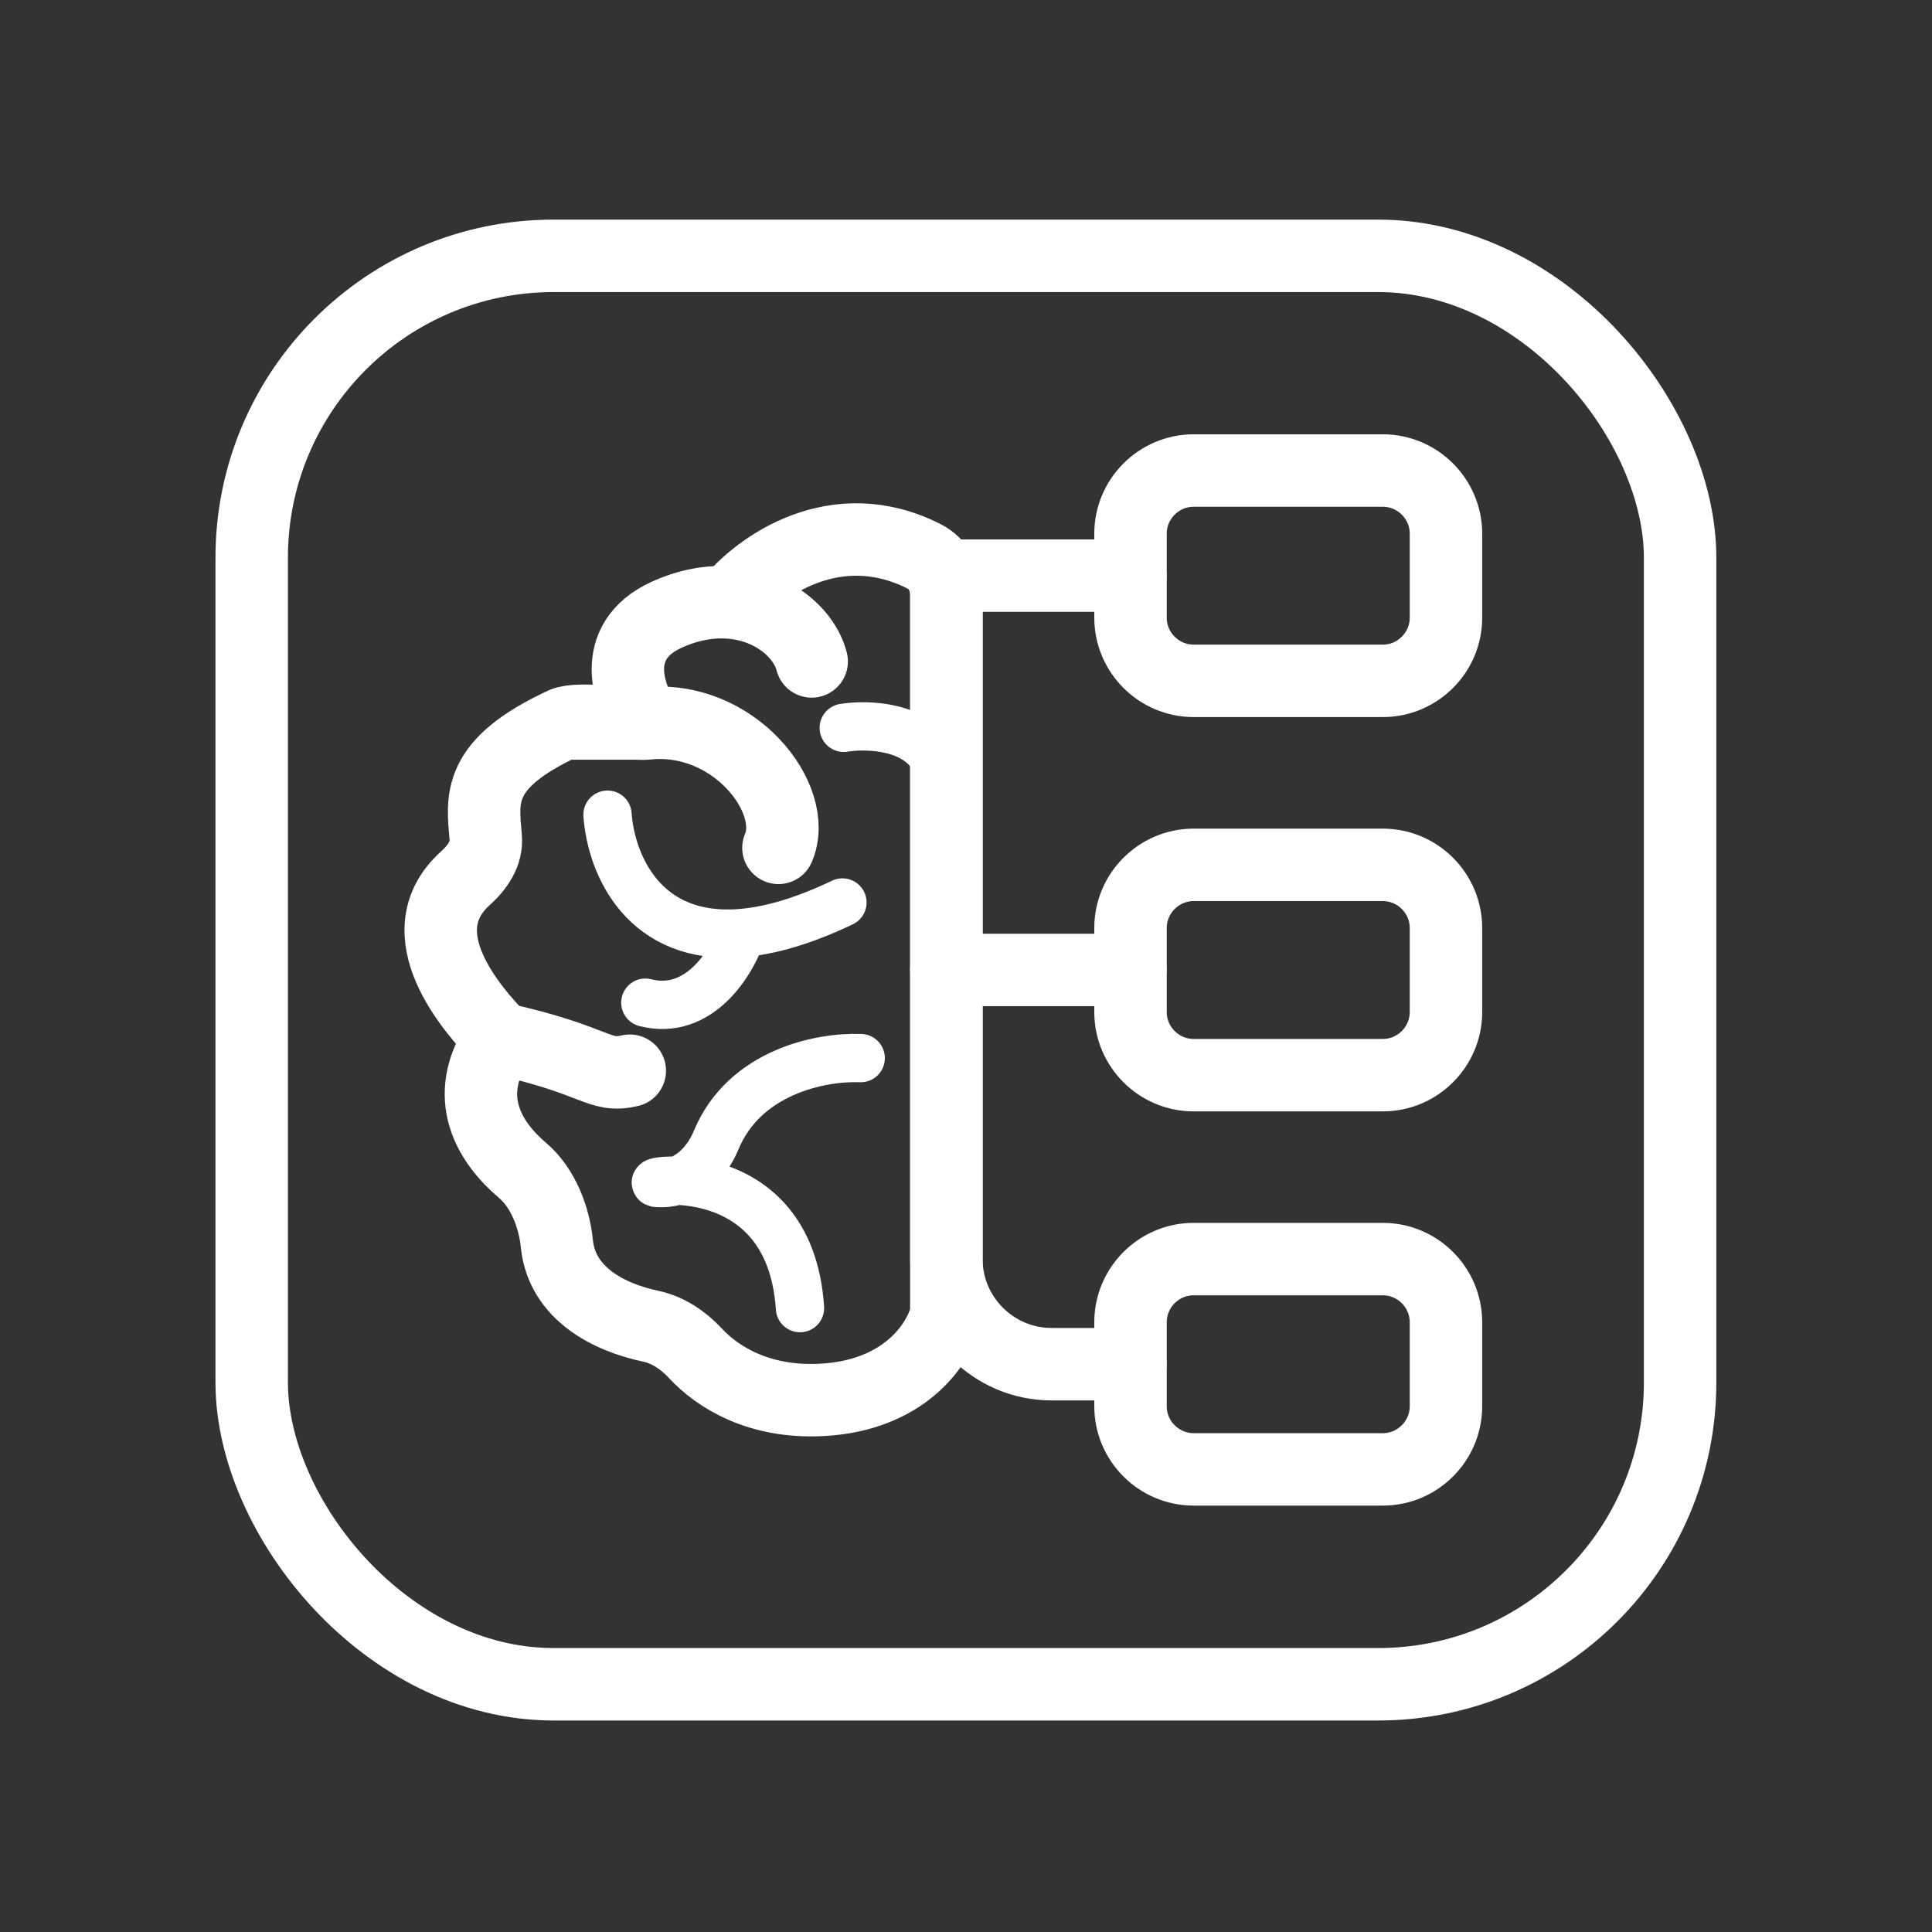 <?xml version="1.0" encoding="UTF-8"?> <svg xmlns="http://www.w3.org/2000/svg" width="40" height="40" viewBox="0 0 40 40" fill="none"><rect x="0" y="0" width="40" height="40" fill="#333333" stroke="none"/> <rect x="5.211" y="5.297" width="29.574" height="29.574" rx="6.25" stroke="white" stroke-width="1.5"></rect> <path d="M17.82 21.907C16.985 21.873 15.409 22.198 14.827 23.606C14.629 24.085 14.22 24.495 13.701 24.495C13.682 24.495 13.664 24.495 13.645 24.495C13.075 24.495 16.349 23.863 16.563 27.083" stroke="white" stroke-linecap="round"></path> <path d="M17.469 15.069C17.951 14.99 19.006 15.018 19.367 15.761" stroke="white" stroke-linecap="round"></path> <path d="M12.578 16.867C12.652 17.907 13.336 19.489 15.359 19.317M17.442 18.685C16.626 19.075 15.938 19.268 15.359 19.317M15.359 19.317C15.16 19.917 14.481 21.044 13.361 20.759" stroke="white" stroke-linecap="round"></path> <path d="M10.36 21.504C9.515 22.716 10.161 23.674 10.818 24.231C11.24 24.589 11.474 25.197 11.529 25.747C11.633 26.791 12.623 27.279 13.47 27.457C13.826 27.532 14.145 27.747 14.392 28.013C14.853 28.512 15.713 29.054 17.022 28.983C18.684 28.892 19.387 27.887 19.565 27.307C19.586 27.239 19.593 27.167 19.593 27.096V12.319C19.593 11.991 19.435 11.674 19.142 11.524C17.306 10.585 15.711 11.726 15.107 12.474M10.36 21.504C12.387 21.956 12.387 22.318 13.039 22.168M10.36 21.504C9.775 20.907 8.373 19.318 9.636 18.183C9.884 17.96 10.085 17.674 10.057 17.342C9.989 16.543 9.847 15.822 11.663 14.979M11.663 14.979C11.968 14.837 13.101 15.01 13.39 14.979M11.663 14.979H13.39M16.117 17.554C16.554 16.541 15.189 14.788 13.39 14.979M13.39 14.979C13.02 14.46 12.583 13.284 13.8 12.729C14.267 12.516 14.711 12.445 15.107 12.474M16.805 13.694C16.654 13.11 16 12.539 15.107 12.474" stroke="white" stroke-width="1.5" stroke-linecap="round"></path> <path d="M19.594 11.918V26.068C19.594 27.265 20.573 28.244 21.771 28.244H23.403" stroke="white" stroke-width="1.5" stroke-miterlimit="10" stroke-linecap="round" stroke-linejoin="round"></path> <path d="M19.594 11.918L23.403 11.918" stroke="white" stroke-width="1.5" stroke-miterlimit="10" stroke-linecap="round" stroke-linejoin="round"></path> <path d="M19.594 20.082H23.403" stroke="white" stroke-width="1.5" stroke-miterlimit="10" stroke-linecap="round" stroke-linejoin="round"></path> <path d="M28.631 14.096H24.712C23.994 14.096 23.406 13.508 23.406 12.79V11.048C23.406 10.33 23.994 9.742 24.712 9.742H28.631C29.349 9.742 29.937 10.33 29.937 11.048V12.79C29.937 13.508 29.349 14.096 28.631 14.096Z" stroke="white" stroke-width="1.5" stroke-linecap="round" stroke-linejoin="round"></path> <path d="M28.631 22.26H24.712C23.994 22.26 23.406 21.672 23.406 20.954V19.212C23.406 18.494 23.994 17.906 24.712 17.906H28.631C29.349 17.906 29.937 18.494 29.937 19.212V20.954C29.937 21.672 29.349 22.26 28.631 22.26Z" stroke="white" stroke-width="1.5" stroke-linecap="round" stroke-linejoin="round"></path> <path d="M28.631 30.422H24.712C23.994 30.422 23.406 29.834 23.406 29.116V27.375C23.406 26.656 23.994 26.068 24.712 26.068H28.631C29.349 26.068 29.937 26.656 29.937 27.375V29.116C29.937 29.834 29.349 30.422 28.631 30.422Z" stroke="white" stroke-width="1.5" stroke-linecap="round" stroke-linejoin="round"></path> </svg> 